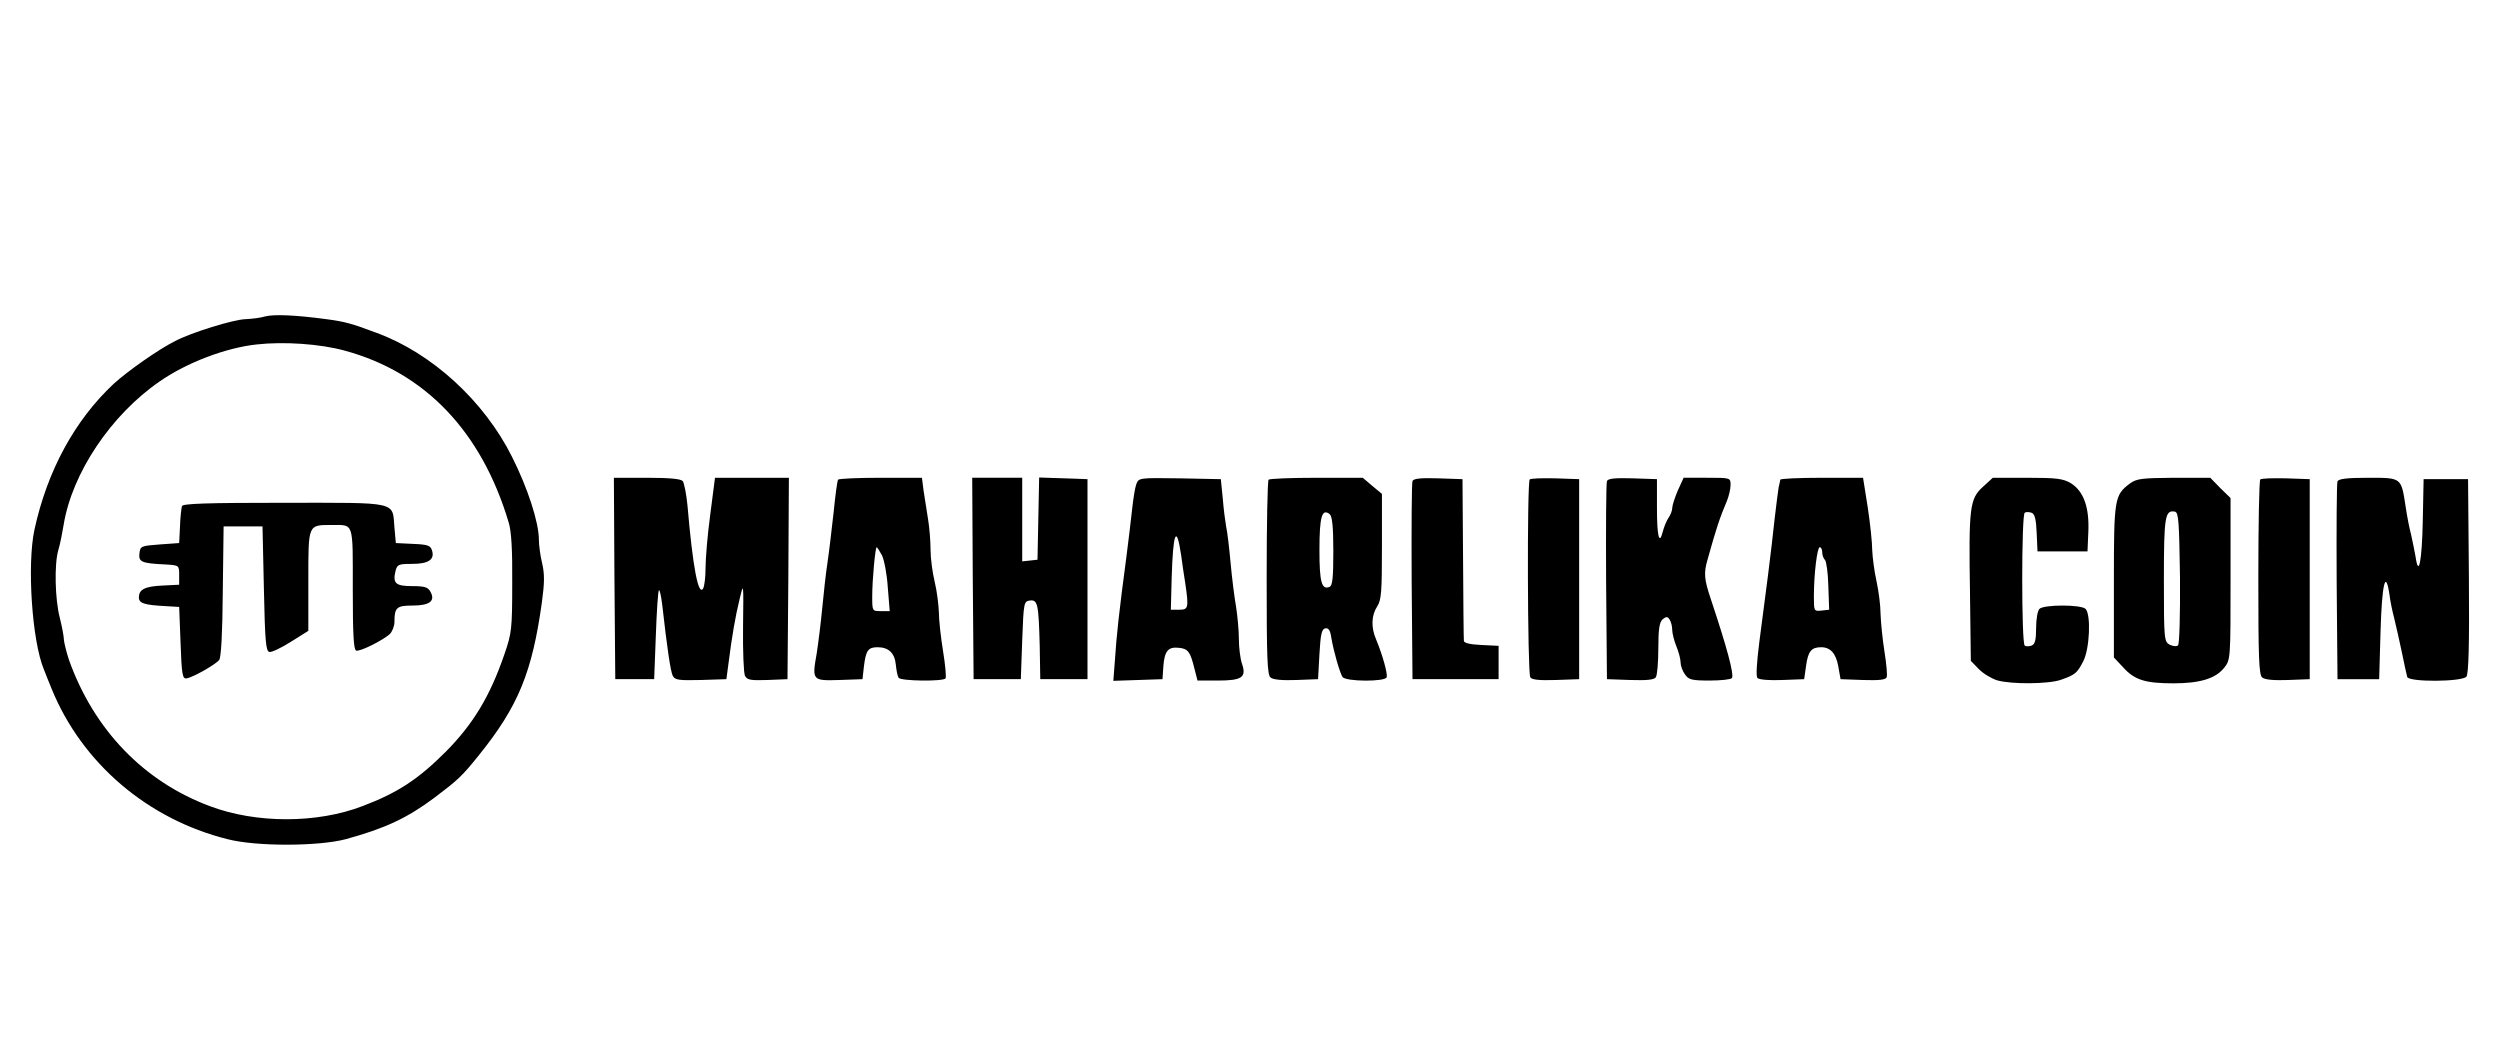<?xml version="1.0" standalone="no"?>
<!DOCTYPE svg PUBLIC "-//W3C//DTD SVG 20010904//EN"
 "http://www.w3.org/TR/2001/REC-SVG-20010904/DTD/svg10.dtd">
<svg version="1.0" xmlns="http://www.w3.org/2000/svg"
 width="900pt" height="378pt" viewBox="0 0 900 378"
 preserveAspectRatio="xMidYMid meet">
<g transform="translate(0,378) scale(0.1,-0.1)"
fill="#000000" stroke="none">
<path d="M955 2641 c-16 -5 -48 -9 -71 -10 -43 -1 -195 -48 -254 -79 -60 -30
-172 -109 -221 -154 -140 -131 -239 -313 -285 -525 -27 -125 -9 -400 34 -503
5 -14 18 -45 28 -70 109 -267 345 -469 633 -541 104 -27 328 -26 426 0 142 39
221 76 320 150 82 62 98 76 158 151 143 177 193 300 228 553 9 67 10 99 1 138
-7 28 -12 67 -12 86 0 62 -40 186 -97 299 -100 200 -288 373 -488 446 -91 34
-113 40 -180 49 -112 15 -188 18 -220 10z m285 -123 c289 -78 493 -290 591
-618 10 -31 14 -100 13 -220 0 -164 -2 -180 -28 -255 -52 -152 -113 -252 -211
-351 -99 -99 -173 -148 -300 -196 -164 -63 -383 -63 -550 0 -238 89 -417 275
-507 527 -9 28 -17 60 -18 72 0 12 -7 48 -15 80 -17 66 -20 192 -5 243 6 19
14 60 19 90 30 186 170 396 346 517 98 68 238 121 349 133 99 11 228 2 316
-22z"/>
<path d="M655 1958 c-2 -7 -6 -40 -7 -73 l-3 -60 -70 -5 c-67 -5 -70 -6 -73
-32 -4 -31 8 -36 93 -40 50 -3 50 -3 50 -38 l0 -35 -60 -3 c-64 -3 -85 -14
-85 -43 0 -21 20 -27 95 -31 l50 -3 5 -130 c4 -114 7 -130 22 -127 22 3 103
49 117 66 7 8 12 98 13 247 l3 234 70 0 70 0 5 -225 c4 -189 7 -225 20 -227 8
-2 43 15 78 37 l62 39 0 180 c0 205 -2 201 84 201 81 0 76 14 76 -230 0 -161
3 -219 12 -222 13 -5 93 35 121 59 9 9 17 29 17 44 0 52 8 59 65 59 61 0 83
16 65 49 -9 17 -20 21 -66 21 -60 0 -71 10 -60 55 6 23 11 25 60 25 59 0 82
16 71 49 -5 17 -16 21 -68 23 l-62 3 -5 56 c-8 95 18 89 -397 89 -282 0 -365
-3 -368 -12z"/>
<path d="M2212 1698 l3 -363 70 0 70 0 6 157 c3 87 8 160 11 163 3 3 8 -20 12
-52 18 -160 30 -240 38 -256 8 -15 21 -17 101 -15 l92 3 8 60 c12 94 24 165
40 230 14 59 14 58 12 -100 -1 -88 2 -168 7 -178 8 -15 20 -17 81 -15 l72 3 3
363 2 362 -133 0 -133 0 -17 -132 c-10 -73 -17 -160 -17 -193 0 -33 -4 -66 -9
-74 -17 -27 -37 77 -56 299 -4 41 -12 81 -17 88 -7 8 -46 12 -129 12 l-119 0
2 -362z"/>
<path d="M3017 2053 c-3 -5 -10 -57 -16 -118 -7 -60 -16 -141 -22 -180 -6 -38
-14 -113 -19 -165 -5 -52 -14 -125 -20 -163 -17 -97 -16 -98 82 -95 l83 3 5
45 c7 58 15 70 49 70 40 0 62 -21 66 -63 2 -20 6 -41 10 -47 7 -12 162 -14
169 -2 3 5 -1 49 -9 98 -8 49 -15 112 -15 139 -1 28 -7 77 -15 110 -8 33 -15
85 -15 116 0 30 -4 80 -9 110 -5 30 -12 75 -16 102 l-6 47 -149 0 c-82 0 -151
-3 -153 -7z m158 -272 c8 -16 18 -68 21 -115 l7 -86 -32 0 c-31 0 -31 0 -31
54 0 58 11 176 16 176 2 0 10 -13 19 -29z"/>
<path d="M3502 1698 l3 -363 85 0 85 0 5 140 c5 135 6 140 27 143 29 4 32 -12
36 -163 l2 -120 85 0 85 0 0 360 0 360 -87 3 -87 3 -3 -148 -3 -148 -27 -3
-28 -3 0 150 0 151 -90 0 -90 0 2 -362z"/>
<path d="M4091 2038 c-5 -13 -11 -52 -15 -88 -4 -36 -13 -114 -21 -175 -26
-194 -36 -288 -41 -368 l-6 -78 89 3 88 3 3 45 c4 56 17 72 55 68 34 -3 42
-14 57 -75 l11 -43 73 0 c88 0 104 12 87 61 -6 18 -11 57 -11 88 0 31 -5 83
-10 116 -6 33 -15 105 -20 160 -5 55 -12 114 -16 130 -3 17 -9 62 -12 100 l-7
70 -148 3 c-145 2 -147 2 -156 -20z m161 -256 c4 -31 11 -77 15 -102 13 -89
11 -95 -22 -95 l-30 0 3 115 c5 164 17 195 34 82z"/>
<path d="M4567 2053 c-4 -3 -7 -163 -7 -353 0 -286 2 -350 14 -359 9 -8 43
-11 93 -9 l78 3 5 90 c4 72 8 90 21 93 12 2 18 -7 22 -35 8 -48 30 -124 40
-140 11 -17 154 -18 159 -1 4 12 -14 78 -38 136 -19 44 -17 87 4 119 15 23 17
53 17 216 l0 189 -35 29 -34 29 -166 0 c-92 0 -170 -3 -173 -7z m233 -258 c0
-95 -3 -124 -14 -128 -28 -11 -36 17 -36 133 0 120 9 151 37 129 9 -8 13 -45
13 -134z"/>
<path d="M5085 2048 c-3 -7 -4 -171 -3 -363 l3 -350 155 0 155 0 0 60 0 60
-62 3 c-41 2 -63 7 -63 15 -1 7 -2 140 -3 297 l-2 285 -88 3 c-64 2 -89 -1
-92 -10z"/>
<path d="M5507 2054 c-10 -10 -8 -696 2 -712 5 -9 31 -12 92 -10 l84 3 0 360
0 360 -85 3 c-47 1 -89 0 -93 -4z"/>
<path d="M5785 2048 c-3 -7 -4 -171 -3 -363 l3 -350 84 -3 c61 -2 87 1 92 10
5 7 9 54 9 104 0 71 4 94 16 105 13 10 17 10 25 -2 5 -8 9 -24 9 -37 0 -12 7
-39 15 -59 8 -19 15 -45 15 -57 0 -12 7 -32 16 -44 13 -19 24 -22 89 -22 41 0
76 4 80 9 8 14 -18 110 -76 284 -24 71 -26 94 -12 142 31 111 44 151 70 212 7
17 13 43 13 57 0 26 0 26 -85 26 l-84 0 -21 -46 c-11 -26 -20 -54 -20 -63 0
-9 -6 -25 -14 -36 -7 -11 -16 -33 -20 -49 -13 -51 -21 -16 -21 87 l0 102 -88
3 c-64 2 -89 -1 -92 -10z"/>
<path d="M6409 2053 c-1 -5 -3 -17 -6 -28 -2 -11 -8 -60 -14 -110 -12 -115
-34 -286 -55 -443 -10 -79 -13 -127 -7 -133 6 -6 45 -9 89 -7 l79 3 7 49 c7
51 19 66 54 66 34 0 54 -23 62 -70 l8 -45 81 -3 c59 -2 82 1 85 10 3 7 -1 49
-8 93 -7 44 -13 105 -14 135 0 30 -7 84 -15 120 -8 36 -14 85 -15 110 0 25 -7
93 -16 153 l-17 107 -148 0 c-82 0 -150 -3 -150 -7z m151 -261 c0 -10 4 -22
10 -28 5 -5 11 -48 12 -94 l3 -85 -27 -3 c-28 -3 -28 -2 -28 51 0 81 12 177
21 177 5 0 9 -8 9 -18z"/>
<path d="M7138 2027 c-47 -43 -51 -73 -46 -384 l3 -242 28 -29 c15 -16 45 -34
66 -41 51 -15 187 -14 231 2 51 18 58 24 80 67 23 45 28 168 8 188 -16 16
-150 16 -166 0 -7 -7 -12 -38 -12 -69 0 -43 -4 -58 -16 -63 -9 -3 -20 -4 -25
0 -12 7 -12 471 0 478 5 4 16 3 25 0 11 -4 16 -23 18 -72 l3 -67 90 0 90 0 3
70 c4 89 -17 146 -62 175 -29 17 -50 20 -158 20 l-124 0 -36 -33z"/>
<path d="M7667 2039 c-55 -42 -57 -54 -57 -352 l0 -274 33 -35 c41 -46 80 -58
181 -58 96 0 152 17 183 56 23 29 23 32 23 320 l0 291 -37 36 -36 37 -131 0
c-117 -1 -134 -3 -159 -21z m181 -338 c1 -132 -2 -239 -7 -244 -5 -5 -17 -4
-30 2 -20 11 -21 18 -21 234 0 229 4 252 40 245 13 -3 15 -37 18 -237z"/>
<path d="M8137 2054 c-4 -4 -7 -164 -7 -354 0 -286 2 -350 14 -359 9 -8 43
-11 93 -9 l78 3 0 360 0 360 -85 3 c-47 1 -89 0 -93 -4z"/>
<path d="M8415 2047 c-3 -6 -4 -170 -3 -362 l3 -350 75 0 75 0 5 173 c5 170
18 225 32 132 3 -25 11 -63 17 -85 5 -22 18 -76 27 -120 9 -44 18 -86 20 -92
5 -19 197 -18 213 1 8 9 11 113 9 362 l-3 349 -80 0 -80 0 -3 -150 c-3 -147
-15 -206 -26 -129 -4 22 -11 57 -16 79 -6 22 -15 68 -20 103 -16 104 -14 102
-136 102 -75 0 -106 -4 -109 -13z"/>
</g>
</svg>
